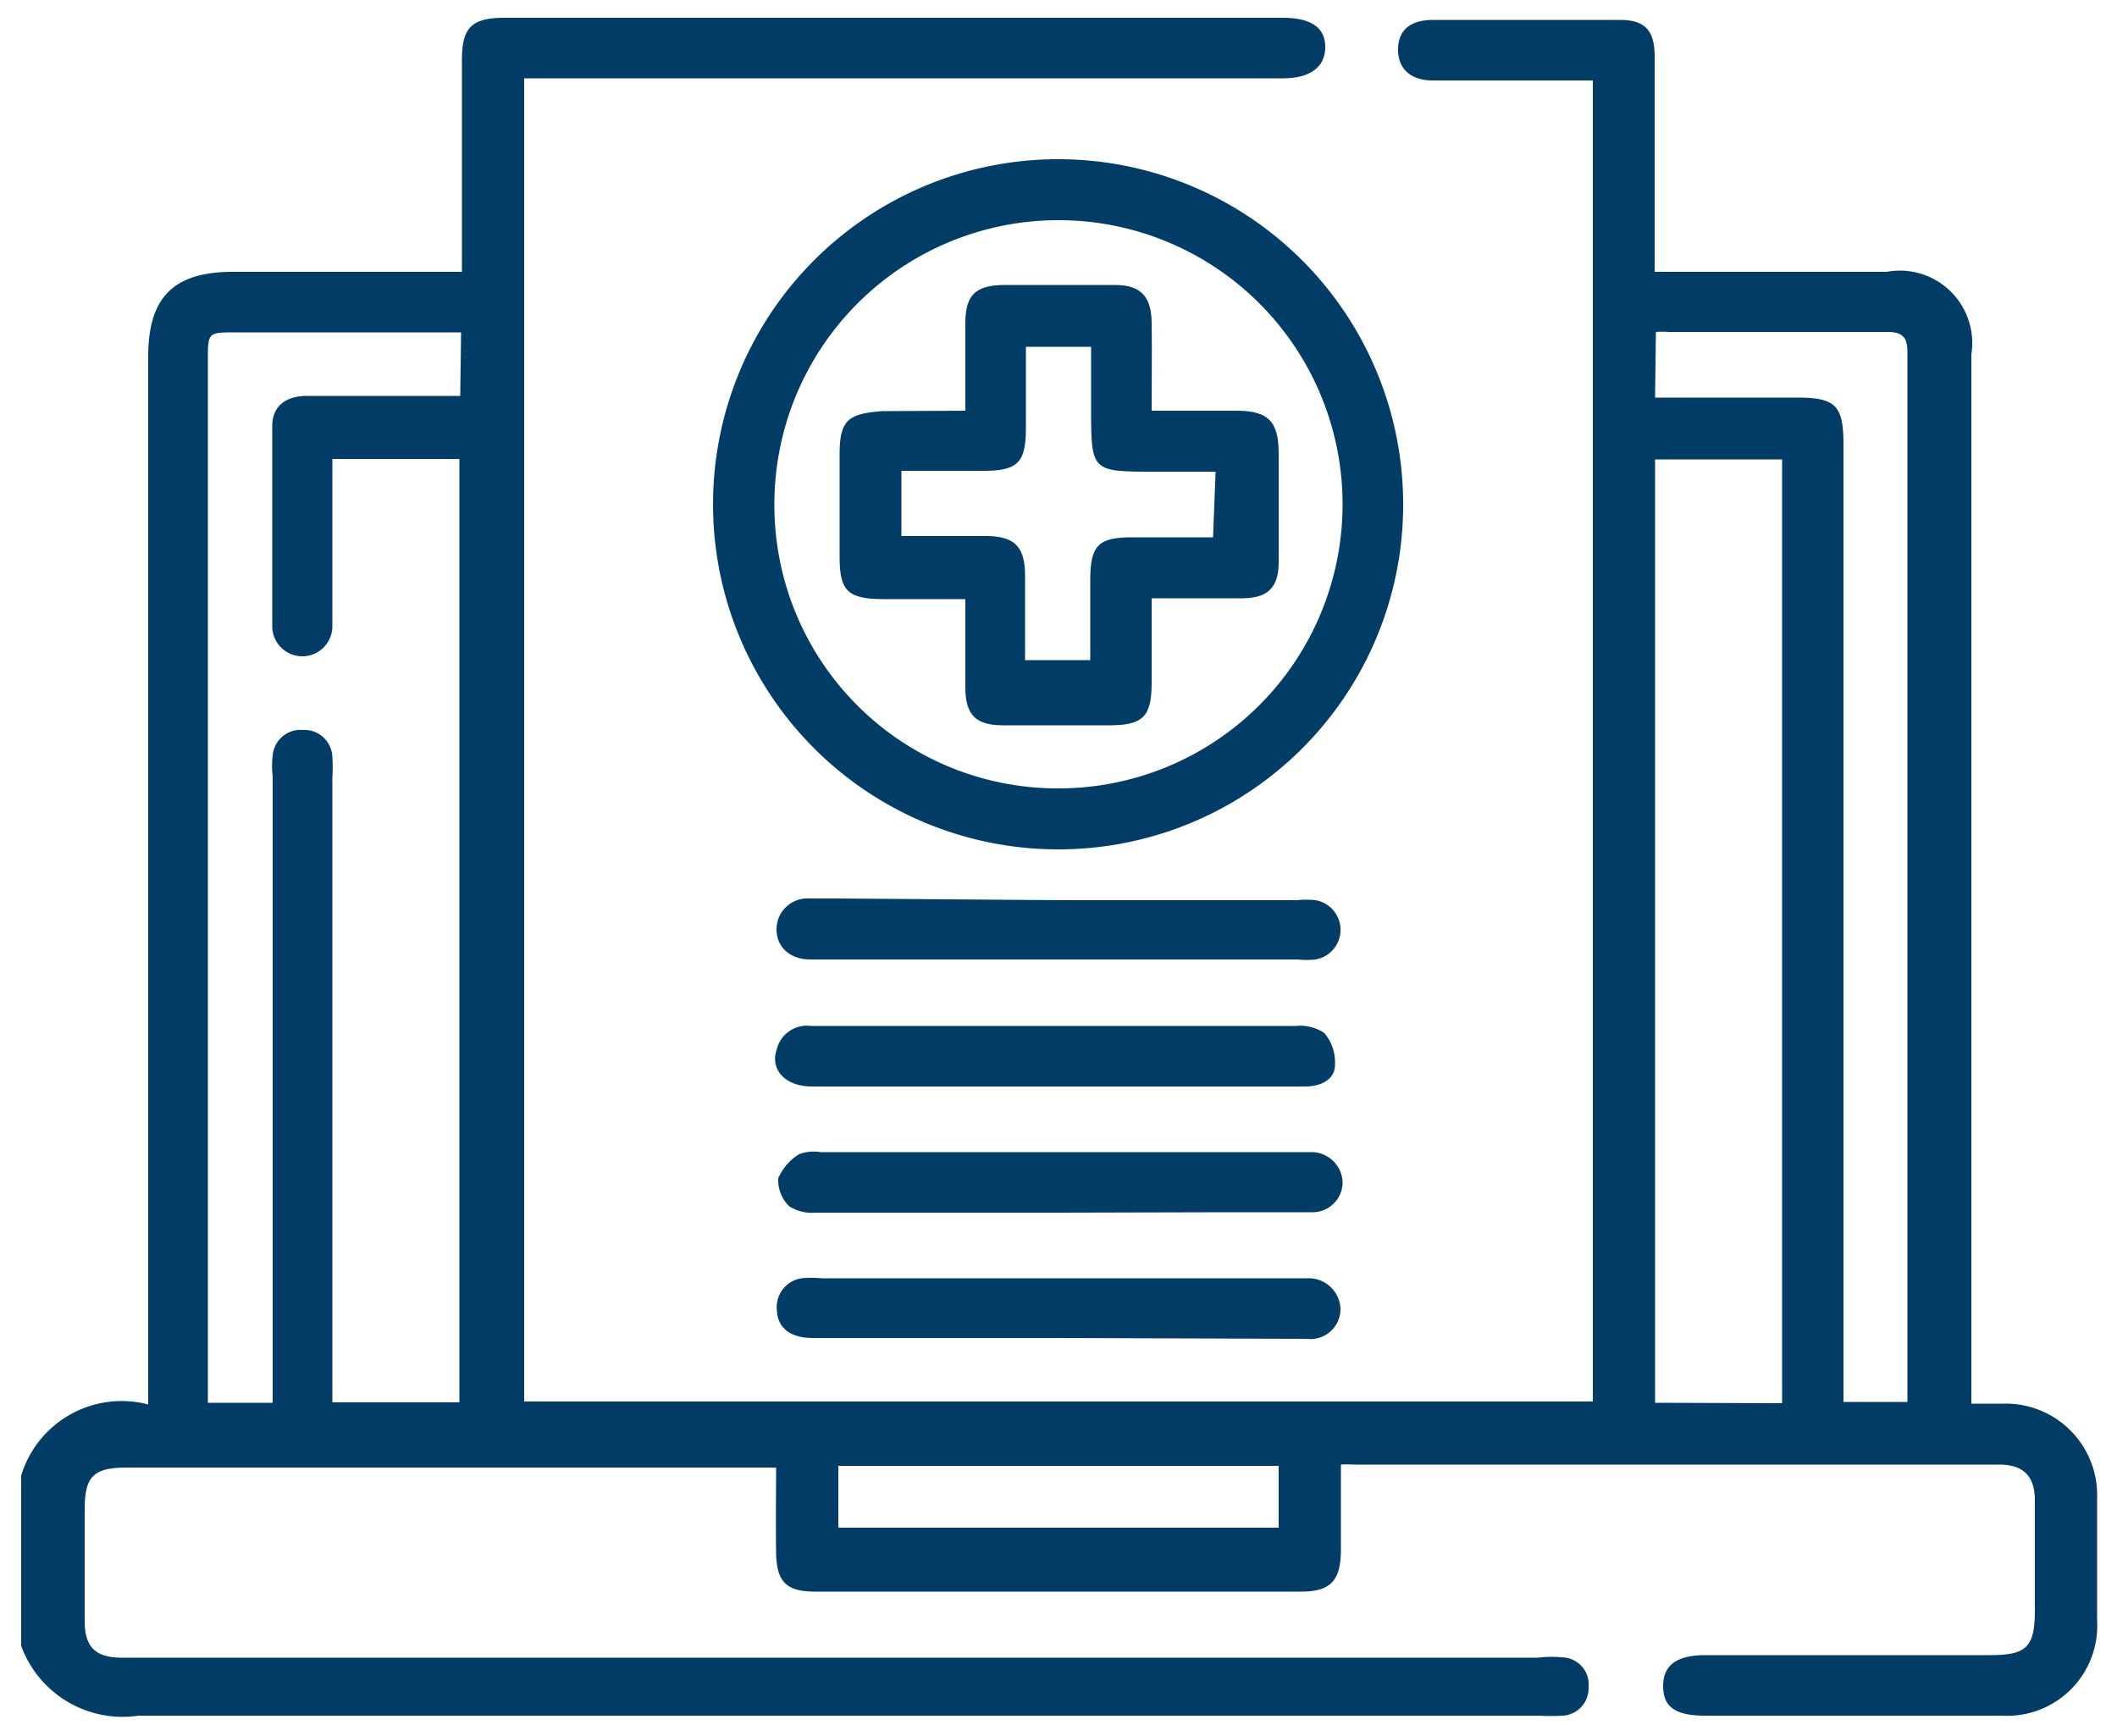 <svg id="Layer_1" data-name="Layer 1" xmlns="http://www.w3.org/2000/svg" viewBox="0 0 50 41"><defs><style>.cls-1{fill:#023d67;}</style></defs><path class="cls-1" d="M.5,34.85a2.48,2.48,0,0,1,3-1.68V8.42c0-1.41.61-2,2-2h5.41c0-.2,0-.37,0-.54V1.42c0-.75.21-1,1-1H30.3c.66,0,1,.23,1,.69s-.34.74-1,.74H12.38V33.1H37.62V1.9H33.84c-.53,0-.82-.28-.82-.73s.28-.7.83-.7c1.47,0,2.94,0,4.41,0,.59,0,.82.25.82.86,0,1.5,0,3,0,4.5v.59h5.48a1.71,1.71,0,0,1,2,1.95V33.15h.79a2.16,2.16,0,0,1,2.18,2.24v2.87a2.13,2.13,0,0,1-2.25,2.26h-7c-.72,0-1-.21-1-.7s.32-.73,1-.73H47c.87,0,1.06-.19,1.06-1.07s0-1.72,0-2.58c0-.58-.27-.85-.85-.85q-7.6,0-15.22,0a2.51,2.51,0,0,0-.32,0v2c0,.73-.23,1-.94,1H19.25c-.69,0-.91-.24-.92-.93s0-1.3,0-2l-.54,0H3c-.81,0-1,.22-1,1s0,1.76,0,2.63c0,.6.25.85.84.86H36.32a2.89,2.89,0,0,1,.66,0,.64.64,0,0,1,.54.69.65.65,0,0,1-.61.68,5.61,5.61,0,0,1-.58,0q-16.53,0-33.06,0A2.55,2.55,0,0,1,.5,38.87Zm10.39-27H5.57c-.66,0-.66,0-.66.65q0,12.06,0,24.12v.51H6.44V18.33a1.93,1.93,0,0,1,0-.48.66.66,0,0,1,.72-.61.66.66,0,0,1,.69.65,3.85,3.85,0,0,1,0,.48V33.12h3V10.84h-3v.55c0,1.13,0,2.26,0,3.4a.71.71,0,1,1-1.42,0c0-1.58,0-3.16,0-4.73,0-.46.31-.7.79-.71.8,0,1.6,0,2.4,0h1.25Zm31.2,25.29V10.85h-3V33.13Zm-3-23.75h3.34c.93,0,1.11.18,1.11,1.12V33.11h1.51c0-.1,0-.16,0-.22q0-12.3,0-24.58c0-.36-.13-.47-.48-.47H39.41a1.92,1.92,0,0,0-.3,0ZM30.2,34.62H19.8v1.46H30.2Z"/><path class="cls-1" d="M25,20.06A8.15,8.15,0,1,1,33.14,12,8.14,8.14,0,0,1,25,20.06Zm0-1.44A6.71,6.71,0,1,0,18.29,12,6.69,6.69,0,0,0,25,18.62Z"/><path class="cls-1" d="M25.05,21.26h5.59a2,2,0,0,1,.43,0,.71.71,0,0,1,0,1.4,2,2,0,0,1-.43,0H19.14c-.49,0-.8-.3-.8-.71a.73.73,0,0,1,.78-.73c.22,0,.45,0,.67,0Z"/><path class="cls-1" d="M25,25.66c-1.94,0-3.89,0-5.83,0-.61,0-1-.39-.82-.89a.73.73,0,0,1,.8-.54h2c3.16,0,6.31,0,9.47,0a1,1,0,0,1,.66.17,1.07,1.07,0,0,1,.25.75c0,.35-.34.51-.7.51H25Z"/><path class="cls-1" d="M25,28.64H19.26a1,1,0,0,1-.62-.15.87.87,0,0,1-.26-.66,1.26,1.26,0,0,1,.49-.57,1,1,0,0,1,.51-.05H31a.74.74,0,0,1,.71.7.71.71,0,0,1-.73.72c-.66,0-1.31,0-2,0Z"/><path class="cls-1" d="M25,31.6H19.19c-.51,0-.82-.23-.84-.64a.69.69,0,0,1,.58-.77,2.43,2.43,0,0,1,.47,0H30.88a.75.75,0,0,1,.78.73.71.71,0,0,1-.8.7Z"/><path class="cls-1" d="M22.8,9.7c0-.74,0-1.4,0-2.07s.25-.89.9-.9c.87,0,1.75,0,2.63,0,.61,0,.86.27.87.88s0,1.37,0,2.09h2c.74,0,1,.24,1,1s0,1.72,0,2.58c0,.59-.25.84-.84.85H27.2v2c0,.8-.21,1-1,1H23.69c-.65,0-.89-.25-.89-.9s0-1.34,0-2.08H20.88c-.86,0-1.05-.19-1.05-1s0-1.63,0-2.44.23-.94,1-1Zm5.91,1.44H27.27c-1.49,0-1.5,0-1.5-1.48V8.19H24.23v1.93c0,.81-.2,1-1,1H21.29v1.54h2c.68,0,.92.26.92.93v2h1.54c0-.66,0-1.28,0-1.9,0-.83.21-1,1-1h1.9Z"/></svg>